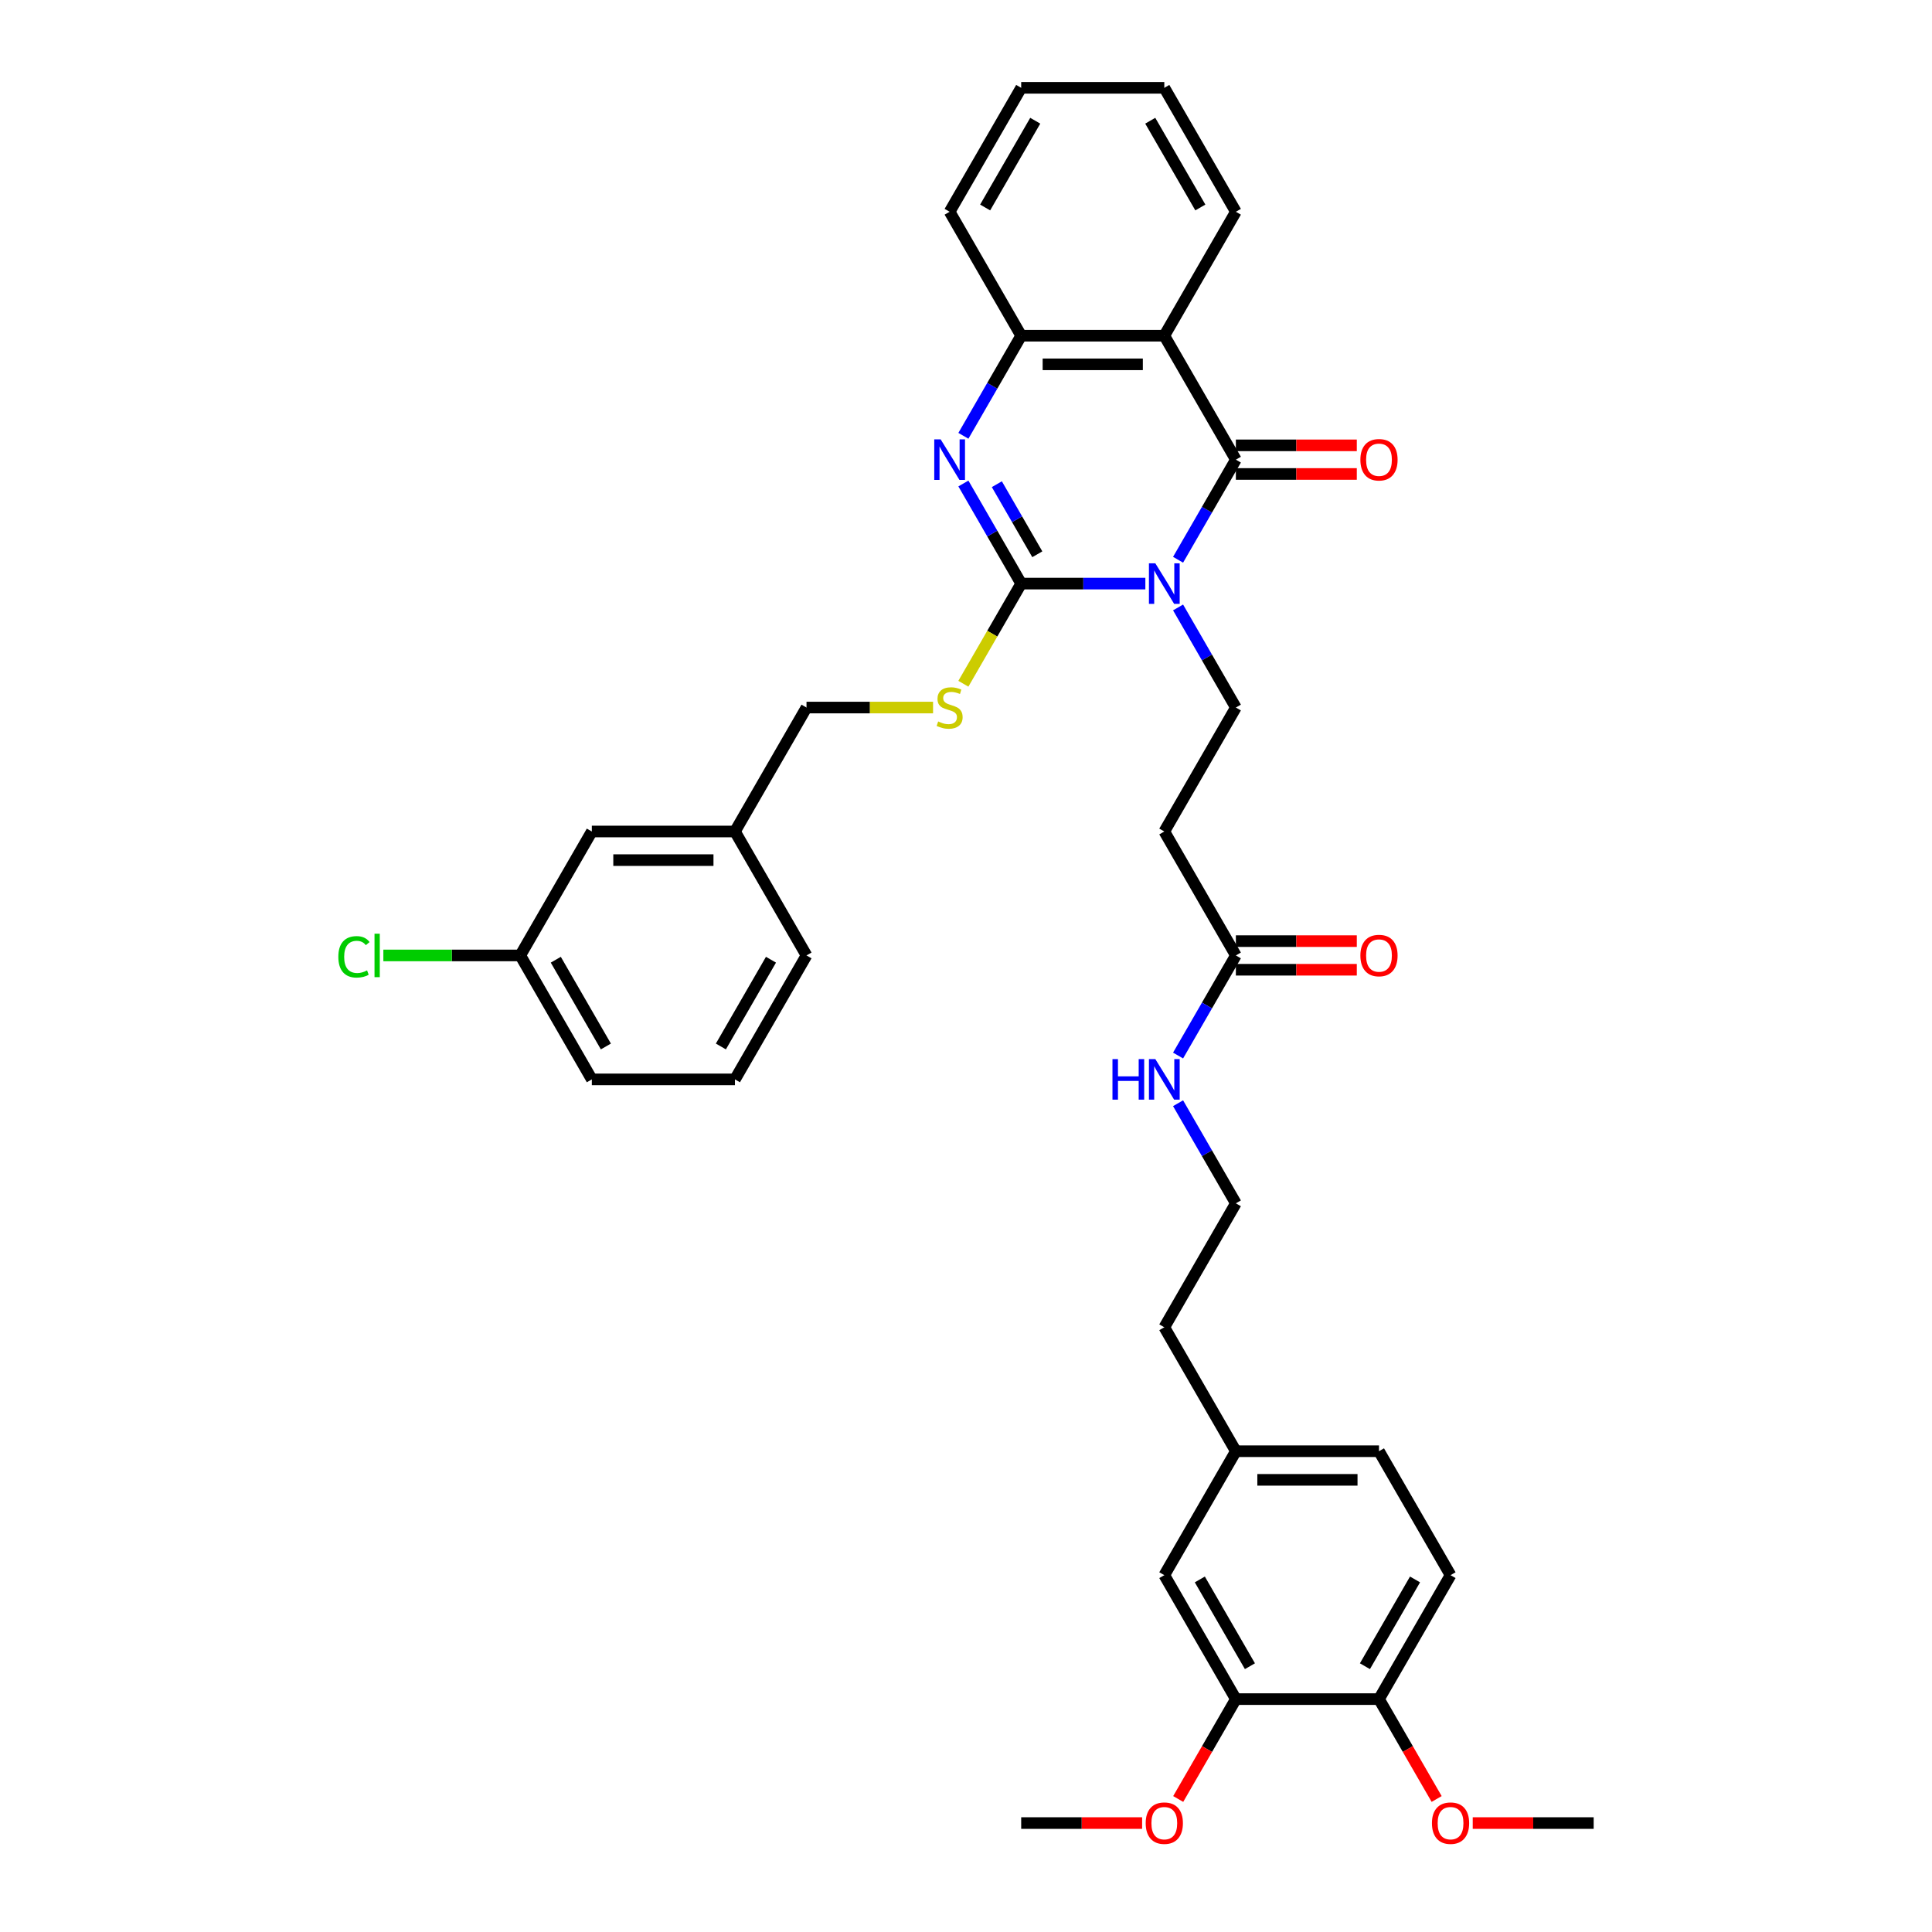 <?xml version='1.0' encoding='iso-8859-1'?>
<svg version='1.1' baseProfile='full'
              xmlns='http://www.w3.org/2000/svg'
                      xmlns:rdkit='http://www.rdkit.org/xml'
                      xmlns:xlink='http://www.w3.org/1999/xlink'
                  xml:space='preserve'
width='1000px' height='1000px' viewBox='0 0 1000 1000'>
<!-- END OF HEADER -->
<rect style='opacity:1.0;fill:#FFFFFF;stroke:none' width='1000' height='1000' x='0' y='0'> </rect>
<path class='bond-0' d='M 592.835,302.071 L 560.7,302.071' style='fill:none;fill-rule:evenodd;stroke:#0000FF;stroke-width:6px;stroke-linecap:butt;stroke-linejoin:miter;stroke-opacity:1' />
<path class='bond-0' d='M 560.7,302.071 L 528.565,302.071' style='fill:none;fill-rule:evenodd;stroke:#000000;stroke-width:6px;stroke-linecap:butt;stroke-linejoin:miter;stroke-opacity:1' />
<path class='bond-1' d='M 609.769,289.729 L 624.726,263.823' style='fill:none;fill-rule:evenodd;stroke:#0000FF;stroke-width:6px;stroke-linecap:butt;stroke-linejoin:miter;stroke-opacity:1' />
<path class='bond-1' d='M 624.726,263.823 L 639.683,237.917' style='fill:none;fill-rule:evenodd;stroke:#000000;stroke-width:6px;stroke-linecap:butt;stroke-linejoin:miter;stroke-opacity:1' />
<path class='bond-5' d='M 609.769,314.412 L 624.726,340.319' style='fill:none;fill-rule:evenodd;stroke:#0000FF;stroke-width:6px;stroke-linecap:butt;stroke-linejoin:miter;stroke-opacity:1' />
<path class='bond-5' d='M 624.726,340.319 L 639.683,366.225' style='fill:none;fill-rule:evenodd;stroke:#000000;stroke-width:6px;stroke-linecap:butt;stroke-linejoin:miter;stroke-opacity:1' />
<path class='bond-2' d='M 528.565,302.071 L 513.608,276.165' style='fill:none;fill-rule:evenodd;stroke:#000000;stroke-width:6px;stroke-linecap:butt;stroke-linejoin:miter;stroke-opacity:1' />
<path class='bond-2' d='M 513.608,276.165 L 498.651,250.258' style='fill:none;fill-rule:evenodd;stroke:#0000FF;stroke-width:6px;stroke-linecap:butt;stroke-linejoin:miter;stroke-opacity:1' />
<path class='bond-2' d='M 536.908,286.891 L 526.439,268.757' style='fill:none;fill-rule:evenodd;stroke:#000000;stroke-width:6px;stroke-linecap:butt;stroke-linejoin:miter;stroke-opacity:1' />
<path class='bond-2' d='M 526.439,268.757 L 515.969,250.622' style='fill:none;fill-rule:evenodd;stroke:#0000FF;stroke-width:6px;stroke-linecap:butt;stroke-linejoin:miter;stroke-opacity:1' />
<path class='bond-6' d='M 528.565,302.071 L 513.599,327.992' style='fill:none;fill-rule:evenodd;stroke:#000000;stroke-width:6px;stroke-linecap:butt;stroke-linejoin:miter;stroke-opacity:1' />
<path class='bond-6' d='M 513.599,327.992 L 498.634,353.913' style='fill:none;fill-rule:evenodd;stroke:#CCCC00;stroke-width:6px;stroke-linecap:butt;stroke-linejoin:miter;stroke-opacity:1' />
<path class='bond-3' d='M 639.683,237.917 L 602.643,173.763' style='fill:none;fill-rule:evenodd;stroke:#000000;stroke-width:6px;stroke-linecap:butt;stroke-linejoin:miter;stroke-opacity:1' />
<path class='bond-9' d='M 639.683,245.325 L 670.981,245.325' style='fill:none;fill-rule:evenodd;stroke:#000000;stroke-width:6px;stroke-linecap:butt;stroke-linejoin:miter;stroke-opacity:1' />
<path class='bond-9' d='M 670.981,245.325 L 702.279,245.325' style='fill:none;fill-rule:evenodd;stroke:#FF0000;stroke-width:6px;stroke-linecap:butt;stroke-linejoin:miter;stroke-opacity:1' />
<path class='bond-9' d='M 639.683,230.509 L 670.981,230.509' style='fill:none;fill-rule:evenodd;stroke:#000000;stroke-width:6px;stroke-linecap:butt;stroke-linejoin:miter;stroke-opacity:1' />
<path class='bond-9' d='M 670.981,230.509 L 702.279,230.509' style='fill:none;fill-rule:evenodd;stroke:#FF0000;stroke-width:6px;stroke-linecap:butt;stroke-linejoin:miter;stroke-opacity:1' />
<path class='bond-36' d='M 498.651,225.575 L 513.608,199.669' style='fill:none;fill-rule:evenodd;stroke:#0000FF;stroke-width:6px;stroke-linecap:butt;stroke-linejoin:miter;stroke-opacity:1' />
<path class='bond-36' d='M 513.608,199.669 L 528.565,173.763' style='fill:none;fill-rule:evenodd;stroke:#000000;stroke-width:6px;stroke-linecap:butt;stroke-linejoin:miter;stroke-opacity:1' />
<path class='bond-4' d='M 602.643,173.763 L 528.565,173.763' style='fill:none;fill-rule:evenodd;stroke:#000000;stroke-width:6px;stroke-linecap:butt;stroke-linejoin:miter;stroke-opacity:1' />
<path class='bond-4' d='M 591.532,188.578 L 539.677,188.578' style='fill:none;fill-rule:evenodd;stroke:#000000;stroke-width:6px;stroke-linecap:butt;stroke-linejoin:miter;stroke-opacity:1' />
<path class='bond-18' d='M 602.643,173.763 L 639.683,109.609' style='fill:none;fill-rule:evenodd;stroke:#000000;stroke-width:6px;stroke-linecap:butt;stroke-linejoin:miter;stroke-opacity:1' />
<path class='bond-27' d='M 528.565,173.763 L 491.525,109.609' style='fill:none;fill-rule:evenodd;stroke:#000000;stroke-width:6px;stroke-linecap:butt;stroke-linejoin:miter;stroke-opacity:1' />
<path class='bond-7' d='M 639.683,366.225 L 602.643,430.379' style='fill:none;fill-rule:evenodd;stroke:#000000;stroke-width:6px;stroke-linecap:butt;stroke-linejoin:miter;stroke-opacity:1' />
<path class='bond-16' d='M 482.947,366.225 L 450.197,366.225' style='fill:none;fill-rule:evenodd;stroke:#CCCC00;stroke-width:6px;stroke-linecap:butt;stroke-linejoin:miter;stroke-opacity:1' />
<path class='bond-16' d='M 450.197,366.225 L 417.447,366.225' style='fill:none;fill-rule:evenodd;stroke:#000000;stroke-width:6px;stroke-linecap:butt;stroke-linejoin:miter;stroke-opacity:1' />
<path class='bond-8' d='M 602.643,430.379 L 639.683,494.533' style='fill:none;fill-rule:evenodd;stroke:#000000;stroke-width:6px;stroke-linecap:butt;stroke-linejoin:miter;stroke-opacity:1' />
<path class='bond-13' d='M 639.683,501.941 L 670.981,501.941' style='fill:none;fill-rule:evenodd;stroke:#000000;stroke-width:6px;stroke-linecap:butt;stroke-linejoin:miter;stroke-opacity:1' />
<path class='bond-13' d='M 670.981,501.941 L 702.279,501.941' style='fill:none;fill-rule:evenodd;stroke:#FF0000;stroke-width:6px;stroke-linecap:butt;stroke-linejoin:miter;stroke-opacity:1' />
<path class='bond-13' d='M 639.683,487.125 L 670.981,487.125' style='fill:none;fill-rule:evenodd;stroke:#000000;stroke-width:6px;stroke-linecap:butt;stroke-linejoin:miter;stroke-opacity:1' />
<path class='bond-13' d='M 670.981,487.125 L 702.279,487.125' style='fill:none;fill-rule:evenodd;stroke:#FF0000;stroke-width:6px;stroke-linecap:butt;stroke-linejoin:miter;stroke-opacity:1' />
<path class='bond-14' d='M 639.683,494.533 L 624.726,520.439' style='fill:none;fill-rule:evenodd;stroke:#000000;stroke-width:6px;stroke-linecap:butt;stroke-linejoin:miter;stroke-opacity:1' />
<path class='bond-14' d='M 624.726,520.439 L 609.769,546.346' style='fill:none;fill-rule:evenodd;stroke:#0000FF;stroke-width:6px;stroke-linecap:butt;stroke-linejoin:miter;stroke-opacity:1' />
<path class='bond-10' d='M 639.683,879.457 L 602.643,815.303' style='fill:none;fill-rule:evenodd;stroke:#000000;stroke-width:6px;stroke-linecap:butt;stroke-linejoin:miter;stroke-opacity:1' />
<path class='bond-10' d='M 646.958,862.426 L 621.03,817.519' style='fill:none;fill-rule:evenodd;stroke:#000000;stroke-width:6px;stroke-linecap:butt;stroke-linejoin:miter;stroke-opacity:1' />
<path class='bond-23' d='M 639.683,879.457 L 624.76,905.304' style='fill:none;fill-rule:evenodd;stroke:#000000;stroke-width:6px;stroke-linecap:butt;stroke-linejoin:miter;stroke-opacity:1' />
<path class='bond-23' d='M 624.76,905.304 L 609.837,931.151' style='fill:none;fill-rule:evenodd;stroke:#FF0000;stroke-width:6px;stroke-linecap:butt;stroke-linejoin:miter;stroke-opacity:1' />
<path class='bond-39' d='M 639.683,879.457 L 713.762,879.457' style='fill:none;fill-rule:evenodd;stroke:#000000;stroke-width:6px;stroke-linecap:butt;stroke-linejoin:miter;stroke-opacity:1' />
<path class='bond-11' d='M 713.762,879.457 L 750.801,815.303' style='fill:none;fill-rule:evenodd;stroke:#000000;stroke-width:6px;stroke-linecap:butt;stroke-linejoin:miter;stroke-opacity:1' />
<path class='bond-11' d='M 706.487,862.426 L 732.414,817.519' style='fill:none;fill-rule:evenodd;stroke:#000000;stroke-width:6px;stroke-linecap:butt;stroke-linejoin:miter;stroke-opacity:1' />
<path class='bond-25' d='M 713.762,879.457 L 728.684,905.304' style='fill:none;fill-rule:evenodd;stroke:#000000;stroke-width:6px;stroke-linecap:butt;stroke-linejoin:miter;stroke-opacity:1' />
<path class='bond-25' d='M 728.684,905.304 L 743.607,931.151' style='fill:none;fill-rule:evenodd;stroke:#FF0000;stroke-width:6px;stroke-linecap:butt;stroke-linejoin:miter;stroke-opacity:1' />
<path class='bond-12' d='M 602.643,815.303 L 639.683,751.149' style='fill:none;fill-rule:evenodd;stroke:#000000;stroke-width:6px;stroke-linecap:butt;stroke-linejoin:miter;stroke-opacity:1' />
<path class='bond-26' d='M 609.769,571.029 L 624.726,596.935' style='fill:none;fill-rule:evenodd;stroke:#0000FF;stroke-width:6px;stroke-linecap:butt;stroke-linejoin:miter;stroke-opacity:1' />
<path class='bond-26' d='M 624.726,596.935 L 639.683,622.841' style='fill:none;fill-rule:evenodd;stroke:#000000;stroke-width:6px;stroke-linecap:butt;stroke-linejoin:miter;stroke-opacity:1' />
<path class='bond-15' d='M 750.801,815.303 L 713.762,751.149' style='fill:none;fill-rule:evenodd;stroke:#000000;stroke-width:6px;stroke-linecap:butt;stroke-linejoin:miter;stroke-opacity:1' />
<path class='bond-21' d='M 417.447,366.225 L 380.407,430.379' style='fill:none;fill-rule:evenodd;stroke:#000000;stroke-width:6px;stroke-linecap:butt;stroke-linejoin:miter;stroke-opacity:1' />
<path class='bond-17' d='M 639.683,751.149 L 602.643,686.995' style='fill:none;fill-rule:evenodd;stroke:#000000;stroke-width:6px;stroke-linecap:butt;stroke-linejoin:miter;stroke-opacity:1' />
<path class='bond-22' d='M 639.683,751.149 L 713.762,751.149' style='fill:none;fill-rule:evenodd;stroke:#000000;stroke-width:6px;stroke-linecap:butt;stroke-linejoin:miter;stroke-opacity:1' />
<path class='bond-22' d='M 650.795,765.965 L 702.65,765.965' style='fill:none;fill-rule:evenodd;stroke:#000000;stroke-width:6px;stroke-linecap:butt;stroke-linejoin:miter;stroke-opacity:1' />
<path class='bond-34' d='M 639.683,109.609 L 602.643,45.455' style='fill:none;fill-rule:evenodd;stroke:#000000;stroke-width:6px;stroke-linecap:butt;stroke-linejoin:miter;stroke-opacity:1' />
<path class='bond-34' d='M 621.296,107.393 L 595.369,62.486' style='fill:none;fill-rule:evenodd;stroke:#000000;stroke-width:6px;stroke-linecap:butt;stroke-linejoin:miter;stroke-opacity:1' />
<path class='bond-19' d='M 306.329,430.379 L 380.407,430.379' style='fill:none;fill-rule:evenodd;stroke:#000000;stroke-width:6px;stroke-linecap:butt;stroke-linejoin:miter;stroke-opacity:1' />
<path class='bond-19' d='M 317.44,445.195 L 369.295,445.195' style='fill:none;fill-rule:evenodd;stroke:#000000;stroke-width:6px;stroke-linecap:butt;stroke-linejoin:miter;stroke-opacity:1' />
<path class='bond-20' d='M 306.329,430.379 L 269.289,494.533' style='fill:none;fill-rule:evenodd;stroke:#000000;stroke-width:6px;stroke-linecap:butt;stroke-linejoin:miter;stroke-opacity:1' />
<path class='bond-24' d='M 269.289,494.533 L 233.857,494.533' style='fill:none;fill-rule:evenodd;stroke:#000000;stroke-width:6px;stroke-linecap:butt;stroke-linejoin:miter;stroke-opacity:1' />
<path class='bond-24' d='M 233.857,494.533 L 198.425,494.533' style='fill:none;fill-rule:evenodd;stroke:#00CC00;stroke-width:6px;stroke-linecap:butt;stroke-linejoin:miter;stroke-opacity:1' />
<path class='bond-38' d='M 269.289,494.533 L 306.329,558.687' style='fill:none;fill-rule:evenodd;stroke:#000000;stroke-width:6px;stroke-linecap:butt;stroke-linejoin:miter;stroke-opacity:1' />
<path class='bond-38' d='M 287.676,496.748 L 313.603,541.656' style='fill:none;fill-rule:evenodd;stroke:#000000;stroke-width:6px;stroke-linecap:butt;stroke-linejoin:miter;stroke-opacity:1' />
<path class='bond-31' d='M 380.407,430.379 L 417.447,494.533' style='fill:none;fill-rule:evenodd;stroke:#000000;stroke-width:6px;stroke-linecap:butt;stroke-linejoin:miter;stroke-opacity:1' />
<path class='bond-32' d='M 591.161,943.611 L 559.863,943.611' style='fill:none;fill-rule:evenodd;stroke:#FF0000;stroke-width:6px;stroke-linecap:butt;stroke-linejoin:miter;stroke-opacity:1' />
<path class='bond-32' d='M 559.863,943.611 L 528.565,943.611' style='fill:none;fill-rule:evenodd;stroke:#000000;stroke-width:6px;stroke-linecap:butt;stroke-linejoin:miter;stroke-opacity:1' />
<path class='bond-33' d='M 762.283,943.611 L 793.581,943.611' style='fill:none;fill-rule:evenodd;stroke:#FF0000;stroke-width:6px;stroke-linecap:butt;stroke-linejoin:miter;stroke-opacity:1' />
<path class='bond-33' d='M 793.581,943.611 L 824.88,943.611' style='fill:none;fill-rule:evenodd;stroke:#000000;stroke-width:6px;stroke-linecap:butt;stroke-linejoin:miter;stroke-opacity:1' />
<path class='bond-29' d='M 639.683,622.841 L 602.643,686.995' style='fill:none;fill-rule:evenodd;stroke:#000000;stroke-width:6px;stroke-linecap:butt;stroke-linejoin:miter;stroke-opacity:1' />
<path class='bond-37' d='M 491.525,109.609 L 528.565,45.455' style='fill:none;fill-rule:evenodd;stroke:#000000;stroke-width:6px;stroke-linecap:butt;stroke-linejoin:miter;stroke-opacity:1' />
<path class='bond-37' d='M 509.912,107.393 L 535.84,62.486' style='fill:none;fill-rule:evenodd;stroke:#000000;stroke-width:6px;stroke-linecap:butt;stroke-linejoin:miter;stroke-opacity:1' />
<path class='bond-28' d='M 380.407,558.687 L 417.447,494.533' style='fill:none;fill-rule:evenodd;stroke:#000000;stroke-width:6px;stroke-linecap:butt;stroke-linejoin:miter;stroke-opacity:1' />
<path class='bond-28' d='M 373.132,541.656 L 399.06,496.748' style='fill:none;fill-rule:evenodd;stroke:#000000;stroke-width:6px;stroke-linecap:butt;stroke-linejoin:miter;stroke-opacity:1' />
<path class='bond-30' d='M 380.407,558.687 L 306.329,558.687' style='fill:none;fill-rule:evenodd;stroke:#000000;stroke-width:6px;stroke-linecap:butt;stroke-linejoin:miter;stroke-opacity:1' />
<path class='bond-35' d='M 602.643,45.455 L 528.565,45.455' style='fill:none;fill-rule:evenodd;stroke:#000000;stroke-width:6px;stroke-linecap:butt;stroke-linejoin:miter;stroke-opacity:1' />
<path  class='atom-0' d='M 598.006 291.581
L 604.881 302.693
Q 605.562 303.789, 606.659 305.775
Q 607.755 307.76, 607.814 307.879
L 607.814 291.581
L 610.6 291.581
L 610.6 312.56
L 607.725 312.56
L 600.347 300.411
Q 599.488 298.989, 598.569 297.359
Q 597.68 295.73, 597.414 295.226
L 597.414 312.56
L 594.687 312.56
L 594.687 291.581
L 598.006 291.581
' fill='#0000FF'/>
<path  class='atom-3' d='M 486.888 227.427
L 493.763 238.539
Q 494.444 239.635, 495.54 241.621
Q 496.637 243.606, 496.696 243.725
L 496.696 227.427
L 499.481 227.427
L 499.481 248.406
L 496.607 248.406
L 489.229 236.257
Q 488.37 234.835, 487.451 233.205
Q 486.562 231.576, 486.295 231.072
L 486.295 248.406
L 483.569 248.406
L 483.569 227.427
L 486.888 227.427
' fill='#0000FF'/>
<path  class='atom-7' d='M 485.599 373.425
Q 485.836 373.514, 486.814 373.929
Q 487.792 374.344, 488.859 374.611
Q 489.955 374.848, 491.022 374.848
Q 493.007 374.848, 494.163 373.899
Q 495.318 372.922, 495.318 371.233
Q 495.318 370.077, 494.726 369.366
Q 494.163 368.655, 493.274 368.269
Q 492.385 367.884, 490.903 367.44
Q 489.036 366.877, 487.91 366.343
Q 486.814 365.81, 486.014 364.684
Q 485.244 363.558, 485.244 361.662
Q 485.244 359.024, 487.021 357.395
Q 488.829 355.765, 492.385 355.765
Q 494.814 355.765, 497.57 356.921
L 496.889 359.202
Q 494.37 358.165, 492.474 358.165
Q 490.429 358.165, 489.303 359.024
Q 488.177 359.854, 488.207 361.306
Q 488.207 362.432, 488.77 363.114
Q 489.362 363.795, 490.192 364.18
Q 491.051 364.565, 492.474 365.01
Q 494.37 365.603, 495.496 366.195
Q 496.622 366.788, 497.422 368.003
Q 498.252 369.188, 498.252 371.233
Q 498.252 374.136, 496.296 375.707
Q 494.37 377.248, 491.14 377.248
Q 489.273 377.248, 487.851 376.833
Q 486.458 376.448, 484.799 375.766
L 485.599 373.425
' fill='#CCCC00'/>
<path  class='atom-10' d='M 704.131 237.976
Q 704.131 232.939, 706.62 230.124
Q 709.109 227.309, 713.762 227.309
Q 718.414 227.309, 720.903 230.124
Q 723.392 232.939, 723.392 237.976
Q 723.392 243.073, 720.873 245.977
Q 718.354 248.851, 713.762 248.851
Q 709.139 248.851, 706.62 245.977
Q 704.131 243.102, 704.131 237.976
M 713.762 246.48
Q 716.962 246.48, 718.68 244.347
Q 720.429 242.184, 720.429 237.976
Q 720.429 233.857, 718.68 231.783
Q 716.962 229.679, 713.762 229.679
Q 710.561 229.679, 708.813 231.753
Q 707.095 233.828, 707.095 237.976
Q 707.095 242.213, 708.813 244.347
Q 710.561 246.48, 713.762 246.48
' fill='#FF0000'/>
<path  class='atom-14' d='M 704.131 494.592
Q 704.131 489.555, 706.62 486.74
Q 709.109 483.925, 713.762 483.925
Q 718.414 483.925, 720.903 486.74
Q 723.392 489.555, 723.392 494.592
Q 723.392 499.689, 720.873 502.593
Q 718.354 505.467, 713.762 505.467
Q 709.139 505.467, 706.62 502.593
Q 704.131 499.719, 704.131 494.592
M 713.762 503.096
Q 716.962 503.096, 718.68 500.963
Q 720.429 498.8, 720.429 494.592
Q 720.429 490.473, 718.68 488.399
Q 716.962 486.295, 713.762 486.295
Q 710.561 486.295, 708.813 488.37
Q 707.095 490.444, 707.095 494.592
Q 707.095 498.83, 708.813 500.963
Q 710.561 503.096, 713.762 503.096
' fill='#FF0000'/>
<path  class='atom-15' d='M 575.812 548.198
L 578.657 548.198
L 578.657 557.117
L 589.383 557.117
L 589.383 548.198
L 592.228 548.198
L 592.228 569.177
L 589.383 569.177
L 589.383 559.487
L 578.657 559.487
L 578.657 569.177
L 575.812 569.177
L 575.812 548.198
' fill='#0000FF'/>
<path  class='atom-15' d='M 598.006 548.198
L 604.881 559.309
Q 605.562 560.406, 606.659 562.391
Q 607.755 564.376, 607.814 564.495
L 607.814 548.198
L 610.6 548.198
L 610.6 569.177
L 607.725 569.177
L 600.347 557.028
Q 599.488 555.605, 598.569 553.976
Q 597.68 552.346, 597.414 551.842
L 597.414 569.177
L 594.687 569.177
L 594.687 548.198
L 598.006 548.198
' fill='#0000FF'/>
<path  class='atom-24' d='M 593.013 943.671
Q 593.013 938.633, 595.502 935.818
Q 597.991 933.003, 602.643 933.003
Q 607.296 933.003, 609.785 935.818
Q 612.274 938.633, 612.274 943.671
Q 612.274 948.767, 609.755 951.671
Q 607.236 954.545, 602.643 954.545
Q 598.021 954.545, 595.502 951.671
Q 593.013 948.797, 593.013 943.671
M 602.643 952.175
Q 605.844 952.175, 607.562 950.041
Q 609.311 947.878, 609.311 943.671
Q 609.311 939.552, 607.562 937.478
Q 605.844 935.374, 602.643 935.374
Q 599.443 935.374, 597.695 937.448
Q 595.976 939.522, 595.976 943.671
Q 595.976 947.908, 597.695 950.041
Q 599.443 952.175, 602.643 952.175
' fill='#FF0000'/>
<path  class='atom-25' d='M 175.12 495.259
Q 175.12 490.044, 177.55 487.318
Q 180.01 484.562, 184.662 484.562
Q 188.988 484.562, 191.299 487.614
L 189.343 489.214
Q 187.654 486.992, 184.662 486.992
Q 181.491 486.992, 179.802 489.125
Q 178.143 491.229, 178.143 495.259
Q 178.143 499.407, 179.861 501.541
Q 181.61 503.674, 184.988 503.674
Q 187.299 503.674, 189.995 502.282
L 190.825 504.504
Q 189.729 505.215, 188.069 505.63
Q 186.41 506.045, 184.573 506.045
Q 180.01 506.045, 177.55 503.259
Q 175.12 500.474, 175.12 495.259
' fill='#00CC00'/>
<path  class='atom-25' d='M 193.847 483.288
L 196.574 483.288
L 196.574 505.778
L 193.847 505.778
L 193.847 483.288
' fill='#00CC00'/>
<path  class='atom-26' d='M 741.171 943.671
Q 741.171 938.633, 743.66 935.818
Q 746.149 933.003, 750.801 933.003
Q 755.453 933.003, 757.942 935.818
Q 760.431 938.633, 760.431 943.671
Q 760.431 948.767, 757.913 951.671
Q 755.394 954.545, 750.801 954.545
Q 746.178 954.545, 743.66 951.671
Q 741.171 948.797, 741.171 943.671
M 750.801 952.175
Q 754.001 952.175, 755.72 950.041
Q 757.468 947.878, 757.468 943.671
Q 757.468 939.552, 755.72 937.478
Q 754.001 935.374, 750.801 935.374
Q 747.601 935.374, 745.852 937.448
Q 744.134 939.522, 744.134 943.671
Q 744.134 947.908, 745.852 950.041
Q 747.601 952.175, 750.801 952.175
' fill='#FF0000'/>
</svg>
